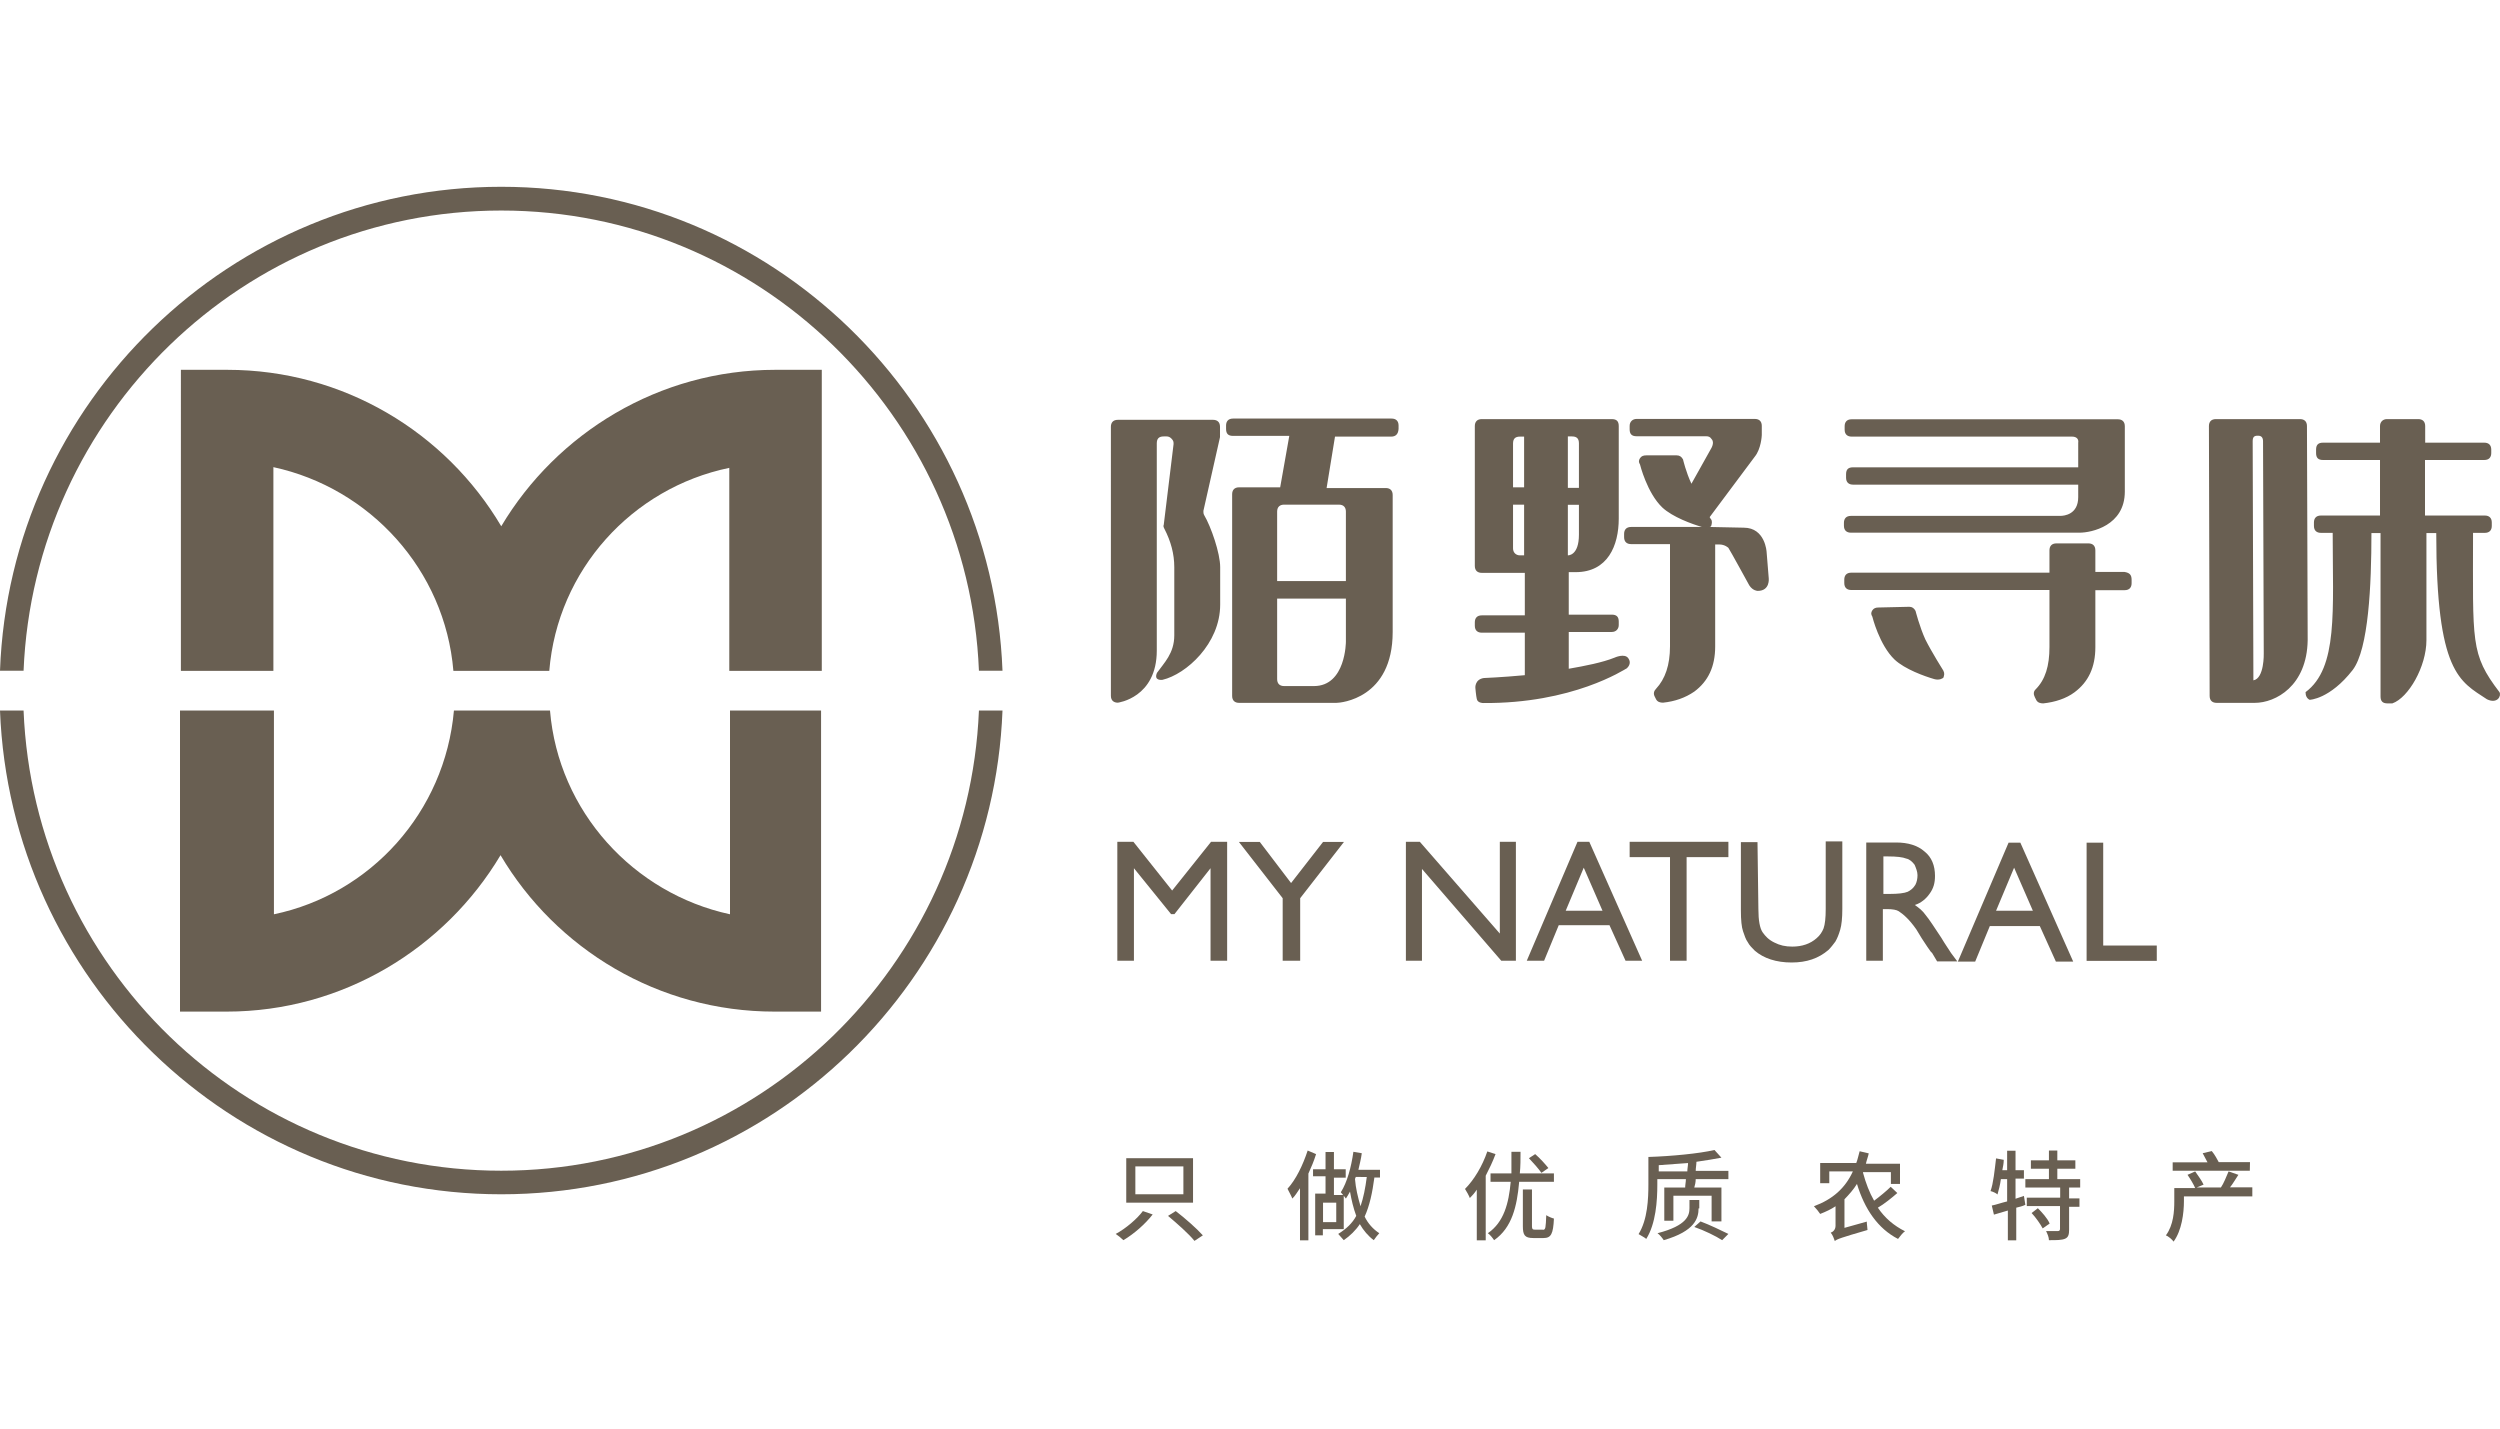 <?xml version="1.0" encoding="utf-8"?>
<!-- Generator: Adobe Illustrator 28.0.0, SVG Export Plug-In . SVG Version: 6.00 Build 0)  -->
<svg version="1.1" id="图层_1" xmlns="http://www.w3.org/2000/svg" xmlns:xlink="http://www.w3.org/1999/xlink" x="0px" y="0px"
	 viewBox="0 0 1400 800" style="enable-background:new 0 0 1400 800;" xml:space="preserve">
<style type="text/css">
	.st0{fill:#695F52;}
</style>
<g>
	<path class="st0" d="M1392.7,391.6c-15.2-10.1-28.4-14.4-28.4-93.1h-5.5v60c0,14.8-10.1,32.3-19.1,35.4h-2.7
		c-2.7,0-3.9-1.2-3.9-3.9v-91.5h-5.1c0,29.2-1.6,65-10.5,76.7c-12.8,16.4-24.1,16.7-24.1,16.7c-1.6-0.8-2.3-2.3-2.3-4.3
		c18.3-13.6,15.2-45.6,15.2-89.2h-6.6c-2.3,0-3.9-1.2-3.9-3.9v-1.9c0-2.3,1.2-3.9,3.9-3.9h33.1v-31.1h-31.9c-2.7,0-3.9-1.2-3.9-3.9
		v-1.9c0-2.7,1.2-3.9,3.9-3.9h31.9v-9.3c0-2.3,1.6-3.9,3.9-3.9h17.5c2.3,0,3.9,1.2,3.9,3.9v9.3h33.1c2.3,0,3.9,1.2,3.9,3.9v1.9
		c0,2.3-1.2,3.9-3.9,3.9H1358v31.1h33.5c2.3,0,3.9,1.2,3.9,3.9v1.9c0,2.3-1.2,3.9-3.9,3.9h-6.6c0,61.5-1.6,67.7,14.8,89.2
		C1400.9,389.7,1398.5,394.4,1392.7,391.6L1392.7,391.6z M1262.7,393.6h-21.4c-2.3,0-3.9-1.2-3.9-3.9l-0.4-151.1
		c0-2.3,1.2-3.9,3.9-3.9h47.1c2.3,0,3.9,1.2,3.9,3.9l0.4,119.9C1291.9,384.2,1274.3,393.6,1262.7,393.6z M1267.7,365.9l-0.4-118.8
		c0-1.9-0.8-3.1-2.7-3.1h-0.4c-1.9,0-2.7,0.8-2.7,3.1l0.4,133.9C1268.1,379.9,1267.7,365.9,1267.7,365.9L1267.7,365.9z M779.1,244.5
		h-31.5l-4.7,28.8H776c2.3,0,3.9,1.2,3.9,3.9v76.7c0,37.4-29.2,39.7-31.5,39.7h-54.5c-2.3,0-3.9-1.2-3.9-3.9V276.8
		c0-2.3,1.2-3.9,3.9-3.9h23l5.1-28.8h-31.5c-2.7,0-3.9-1.2-3.9-3.9v-1.9c0-2.3,1.2-3.9,3.9-3.9h88.8c2.3,0,3.9,1.2,3.9,3.9v1.9
		C783,243.3,781.4,244.5,779.1,244.5z M715.2,380.3c0,2.3,1.2,3.9,3.9,3.9h16.7c17.9,0,17.9-24.9,17.9-24.9v-24.1h-38.5L715.2,380.3
		L715.2,380.3z M719.1,282.6c-2.3,0-3.9,1.2-3.9,3.9v38.9h38.5v-38.9c0-2.3-1.2-3.9-3.9-3.9H719.1z M651,380.7c0,0-5.1,0.8-3.1-3.9
		c3.9-5.5,9.7-10.9,9.7-21v-38.2c0-7.4-1.9-14.4-5.5-21.4c-0.4-0.8-0.8-1.6-0.4-2.3l5.5-45.2c0-1.2,0-1.9-1.2-3.1
		c-0.8-0.8-1.6-1.2-2.7-1.2h-1.6c-2.7,0-3.9,1.2-3.9,3.9v116c0,26.5-21.8,29.2-21.8,29.2c-2.3,0-3.9-1.2-3.9-3.9V239
		c0-2.3,1.2-3.9,3.9-3.9h53.3c2.3,0,3.9,1.2,3.9,3.9v5.8l-9.3,41.3c0,0.8,0,1.6,0.4,2.3c3.9,6.6,9,21.4,9,29.2v21
		C683.3,360.5,664.2,377.6,651,380.7L651,380.7z M656.4,498.7l21.8-27.3h9V538h-9.3v-51.8l-20.2,25.7h-1.9L635,486.2V538h-9.3v-66.6
		h9L656.4,498.7z M787.3,538v-66.6h7.8l44.8,51.4v-51.4h9V538h-8.2l-44.4-51.4V538H787.3z M718.3,538v-35l-24.5-31.5h11.7l17.5,23
		l17.9-23h11.7L728.1,503v35H718.3z M904.1,368.3c0,0,5.8-2.7,7.8,0.4c1.6,2.3,0.4,4.3-0.8,5.5c-1.6,0.8-30.4,19.9-80.6,19.5
		c0,0-3.1,0-3.5-2.3c-0.4-1.6-0.8-6.2-0.8-6.2s-0.4-4.7,4.7-5.5c0,0,10.1-0.4,23-1.6v-23.8h-24.1c-2.3,0-3.9-1.2-3.9-3.9v-1.9
		c0-2.3,1.2-3.9,3.9-3.9h24.1v-23.8h-24.1c-2.3,0-3.9-1.2-3.9-3.9v-78.3c0-2.3,1.2-3.9,3.9-3.9h72.8c2.7,0,3.9,1.2,3.9,3.9v51.8
		c0,15.2-6.2,30-24.1,30h-3.9v23.8h24.1c2.7,0,3.9,1.2,3.9,3.9v1.9c0,2.3-1.6,3.9-3.9,3.9h-24.1v20.6
		C887.7,372.9,897.4,371,904.1,368.3L904.1,368.3z M853.5,244.5h-2.3c-2.7,0-3.9,1.2-3.9,3.9v24.5h6.2V244.5z M853.5,282.6h-6.2
		v24.5c0,2.3,1.6,3.9,3.9,3.9h2.3V282.6z M884.2,248.3c0-2.7-1.2-3.9-3.9-3.9H878v28.8h6.2V248.3L884.2,248.3z M884.2,299.4v-16.7
		H878V311C878,311,884.2,311.4,884.2,299.4z M976.5,295.5c12.1,0,12.8,13.6,12.8,13.6l1.2,14.8c0,0,0.8,7-6.2,7c0,0-2.7,0-4.7-3.1
		c0,0-10.9-19.9-11.7-21c0,0-1.9-1.9-5.1-1.9h-2.3V362c0,11.3-3.9,19.5-11.7,25.3c-5.1,3.5-10.9,5.5-17.5,6.2
		c-1.6,0-3.1-0.4-3.9-1.9l-0.8-1.6c-0.8-1.6-0.4-3.1,0.8-4.3c5.1-5.5,7.8-13.2,7.8-23.8v-57.2h-21.8c-2.3,0-3.9-1.2-3.9-3.9V299
		c0-2.3,1.2-3.9,3.9-3.9h39.7c-5.5-1.6-16.4-5.5-22.2-10.9c-8.6-8.2-12.5-24.1-12.5-24.1c-0.8-1.2-0.8-2.3,0-3.5
		c0.8-1.2,1.9-1.6,3.5-1.6h17.1c1.6,0,2.7,0.8,3.5,2.3c0,0,1.6,7,4.7,13.6l10.9-19.5c0,0,2.3-3.5,0.4-5.5c-0.8-1.2-1.6-1.6-3.1-1.6
		h-38.9c-2.7,0-3.9-1.2-3.9-3.9v-1.9c0-2.3,1.6-3.9,3.9-3.9h66.2c2.3,0,3.9,1.2,3.9,3.9v5.1c0,0.4-0.4,7.8-3.9,12.1l-25.3,33.9
		c0.4,0.8,0.8,1.2,0.8,1.2c0.8,1.2,0.4,2.7,0,3.9c0,0-0.4,0.4-0.8,0.4L976.5,295.5L976.5,295.5z M967.5,480h-23v58h-9.3v-58h-22.6
		v-8.6h55.3v8.6H967.5z M910.3,538l-9-19.9h-28.4l-8.2,19.9H855l28.4-66.6h6.6l29.6,66.6H910.3z M886.9,485.9L876.8,510h20.6
		L886.9,485.9z M984.7,509.2c0,6.2,0.8,10.5,2.3,12.8c1.6,2.3,3.5,4.3,6.6,5.8c3.1,1.6,6.2,2.3,10.1,2.3c5.5,0,10.1-1.6,13.6-4.7
		c1.9-1.6,3.1-3.5,3.9-5.5c0.8-2.3,1.2-5.8,1.2-10.9v-37.8h9.3v37.8c0,5.1-0.4,9-1.2,11.7c-0.8,2.7-1.6,4.7-2.7,6.6
		c-1.2,1.6-2.3,3.1-3.9,4.7c-5.5,4.7-12.1,7-20.6,7c-8.6,0-15.6-2.3-20.6-6.6c-1.6-1.6-3.1-3.1-3.9-4.7c-1.2-1.6-1.9-3.9-2.7-6.2
		c-0.8-2.3-1.2-6.2-1.2-11.7v-38.2h9.3L984.7,509.2L984.7,509.2L984.7,509.2z M1069.2,339.8c1.6,0,2.7,0.8,3.5,2.3c0,0,2.3,9,5.5,16
		c3.5,7,10.1,17.5,10.1,17.5c0.8,1.6,0.4,2.7,0,3.9c-0.4,0.4-2.3,1.6-5.1,0.8c-5.5-1.6-16.4-5.5-22.2-10.9
		c-8.6-8.2-12.5-24.1-12.5-24.1c-0.8-1.2-0.8-2.3,0-3.5c0.8-1.2,1.9-1.6,3.5-1.6L1069.2,339.8L1069.2,339.8z M1193.7,324.7v1.9
		c0,2.3-1.2,3.9-3.9,3.9h-16.4v31.9c0,11.3-3.9,19.5-11.7,25.3c-4.7,3.5-10.9,5.5-17.5,6.2c-1.6,0-3.1-0.4-3.9-1.9l-0.8-1.6
		c-0.8-1.6-0.8-3.1,0.4-4.3c5.5-5.5,7.8-13.2,7.8-23.8v-31.9h-111c-2.3,0-3.9-1.2-3.9-3.9v-1.9c0-2.3,1.2-3.9,3.9-3.9h111v-12.5
		c0-2.3,1.2-3.9,3.9-3.9h17.9c2.3,0,3.9,1.2,3.9,3.9v12.1h16.4C1192.6,320.8,1193.7,321.9,1193.7,324.7z M1160.3,244.5h-123.4
		c-2.3,0-3.9-1.2-3.9-3.9v-1.9c0-2.3,1.2-3.9,3.9-3.9H1186c2.3,0,3.9,1.2,3.9,3.9v36.6c0,19.1-18.7,23-25.3,23h-128.1
		c-2.3,0-3.9-1.2-3.9-3.9v-1.6c0-2.3,1.2-3.9,3.9-3.9h117.2c2.3,0,10.1-0.8,10.1-10.5v-7h-126.1c-2.3,0-3.9-1.2-3.9-3.9v-1.9
		c0-2.7,1.2-3.9,3.9-3.9h126.1V248C1164.2,245.6,1162.6,244.5,1160.3,244.5L1160.3,244.5z M1114.3,518.6l-8.2,19.9h-9.7l28.4-66.6
		h6.6l29.6,66.6h-9.7l-9-19.9H1114.3z M1127.9,485.9l-10.1,24.1h20.6L1127.9,485.9z M1082,533.7c0,0-0.4-0.4-0.8-0.8l-1.9-2.7
		l-3.1-4.7l-3.1-5.1c-1.9-2.7-3.9-5.1-5.5-6.6c-1.6-1.6-3.1-2.7-4.3-3.5c-1.2-0.8-3.5-1.2-6.6-1.2h-2.3V538h-9.3v-66.2h16.7
		c6.6,0,12.1,1.6,16,5.1c3.9,3.1,5.8,7.8,5.8,13.6c0,3.9-0.8,7-3.1,10.1c-1.9,2.7-4.7,5.1-8.2,6.2c2.3,1.6,4.3,3.1,6.2,5.8
		c1.9,2.3,4.7,6.6,8.6,12.5c2.3,3.9,4.3,6.6,5.5,8.6l3.5,4.7h-11.3L1082,533.7L1082,533.7z M1073.8,490.1c0-1.9-0.8-3.9-1.6-5.8
		c-1.2-1.6-2.7-3.1-4.7-3.5c-1.9-0.8-5.5-1.2-10.1-1.2h-2.7v21h3.5c4.7,0,8.2-0.4,10.1-1.2c1.6-0.8,3.1-1.9,4.3-3.9
		C1073.4,494,1073.8,492.1,1073.8,490.1L1073.8,490.1z M1177.8,529.5h30v8.6h-39.3v-66.2h9.3V529.5z"/>
	<g>
		<path class="st0" d="M280.7,668.8C129.3,668.8,5.8,548.1,0,397.9h13.2c5.8,143.3,123.4,257.7,267.5,257.7s261.6-114.9,267.5-257.7
			h13.2C555.6,548.1,432.2,668.8,280.7,668.8z"/>
		<path class="st0" d="M101.2,207.1h26.1c65,0,122.3,35,153.4,87.6c31.1-52.2,88.4-87.6,153.4-87.6h26.1v168.6h-51.8V262
			c-54.5,11.3-96.2,57.2-100.8,113.7h-53.7c-4.7-56.5-46.7-102.4-100.8-114.1v114.1h-51.8V207.1L101.2,207.1z"/>
		<path class="st0" d="M459.8,397.9v168.6h-26.1c-65,0-122.3-35-153.4-87.6c-31.1,52.2-88.4,87.6-153.4,87.6h-26.1V397.9h52.6v114.1
			c54.1-11.3,95.8-57.2,100.8-114.1H308c4.7,56.5,46.7,102.4,100.8,114.1V397.9H459.8z"/>
		<path class="st0" d="M280.7,117.9c-144.1,0-261.6,114.9-267.5,257.7H0c5.5-150.3,129.3-271,280.7-271s274.9,120.7,280.7,271h-13.2
			C542.4,232.8,424.8,117.9,280.7,117.9z"/>
	</g>
	<g>
		<g>
			<path class="st0" d="M645.5,680.1c-4.3,5.5-10.5,10.9-16.4,14.4c-1.2-1.2-3.1-2.7-4.3-3.5c5.8-3.1,12.1-8.6,15.2-12.8
				L645.5,680.1z M668.1,648.6v24.9h-37.4v-24.9H668.1z M635.8,668.8h26.9v-15.6h-26.9V668.8z M658.4,678.2
				c5.1,3.9,11.7,9.7,15.2,13.6l-4.7,3.1c-3.1-3.9-9.7-9.7-14.8-14L658.4,678.2z"/>
			<path class="st0" d="M737,646.3c-1.2,3.9-2.7,7.4-4.3,10.9v37.4h-4.7v-29.2c-1.6,2.3-2.7,4.3-4.3,5.8c-0.4-1.2-1.9-3.9-2.7-5.5
				c4.7-5.1,8.6-13.2,11.3-21.4L737,646.3z M769.7,659.1c-1.2,9-2.7,16-5.5,22.2c1.9,3.9,4.7,7,8.2,9.3c-0.8,0.8-2.3,2.7-3.1,3.9
				c-3.1-2.3-5.8-5.5-7.8-9c-2.3,3.5-5.5,6.6-9,9c-0.8-0.8-2.3-2.7-3.1-3.5c4.3-2.7,7.8-5.8,10.1-10.1c-1.6-4.3-2.7-9-3.5-13.6
				c-0.8,1.6-1.6,2.7-2.3,3.9c-0.4-0.4-0.8-1.2-1.2-1.6v18.7h-11.7v3.5h-4.3v-23.4h5.8v-9.7h-7v-3.9h7v-9.7h4.7v9.7h6.6v4.7h-6.6
				v9.7h5.1c-0.4-0.8-1.2-1.2-1.2-1.6c3.5-5.5,5.8-14,7-22.6l4.7,0.8c-0.4,3.1-1.2,6.2-1.9,9.3h12.1v4.3h-3.1V659.1z M748.3,673.5
				h-7.4v10.9h7.4V673.5z M759.2,659.1c0,0.4-0.4,0.8-0.4,1.2c0.4,5.1,1.6,10.1,3.1,15.2c1.6-4.7,2.7-10.1,3.5-16.4H759.2z"/>
			<path class="st0" d="M837.5,646.3c-1.6,4.3-3.5,8.2-5.5,12.1v36.2H827v-28.4c-1.2,1.9-2.7,3.5-3.9,4.7c-0.4-1.2-1.9-3.9-2.7-5.1
				c5.1-5.1,9.7-12.8,12.5-21L837.5,646.3z M850.7,662.2c-1.2,13.2-3.9,25.3-14,32.3c-0.8-1.2-2.3-3.1-3.5-3.9
				c9-6.2,11.7-16.7,12.8-28.8h-11.3v-4.7h11.7c0-3.9,0-7.8,0-12.1h5.1c0,3.9,0,8.2-0.4,12.1h19.1v4.7h-19.5V662.2z M864,688.7
				c1.6,0,1.6-1.2,1.9-8.2c1.2,0.8,3.1,1.6,4.3,1.9c-0.4,8.6-1.6,10.9-5.8,10.9h-5.8c-4.7,0-5.8-1.6-5.8-6.6v-20.6h5.1v20.6
				c0,1.6,0.4,1.9,1.6,1.9H864z M863.2,656.8c-1.6-2.3-4.7-5.8-7-8.2l3.5-2.3c2.7,2.3,5.8,5.8,7.4,7.8L863.2,656.8z"/>
			<path class="st0" d="M967.9,656v4.3h-18.3c0,1.6-0.4,3.5-0.8,4.7H964V684h-5.5v-14.4h-21.4v14h-5.1V665h11.7
				c0-1.6,0.4-3.1,0.4-4.7h-16v3.1c0,9-0.8,21.8-6.2,30.4c-0.8-0.8-3.1-1.9-4.3-2.7c5.1-8.2,5.5-19.9,5.5-28v-15.2
				c12.8-0.4,28.4-1.9,37-3.9l3.9,4.3c-4.3,0.8-9,1.6-14,2.3c0,1.6-0.4,3.5-0.4,5.1h18.3V656z M951.2,676.6
				c0,5.5-1.9,12.8-19.5,17.9c-0.8-1.2-2.3-3.1-3.5-3.9c16.7-4.3,17.9-10.1,17.9-14V672h5.5v4.7H951.2z M944.9,656
				c0-1.6,0.4-3.1,0.4-4.7c-5.5,0.4-11.3,0.8-16.4,1.2v3.5H944.9z M952.3,684c5.1,1.9,11.7,5.1,15.6,7l-3.5,3.5
				c-3.5-2.3-10.1-5.5-15.6-7.4L952.3,684z"/>
			<path class="st0" d="M1062.5,668.1c-3.1,2.7-7.4,6.2-10.9,8.2c3.9,5.8,9,10.1,15.2,13.2c-1.2,0.8-2.7,2.7-3.9,4.3
				c-11.3-5.8-18.7-16.7-23-30.8c-1.9,3.1-4.3,5.8-7,8.6v16l12.5-3.5c0,1.6,0.4,3.5,0.4,4.7c-14.8,4.3-17.1,5.1-18.3,6.2
				c-0.4-1.2-1.2-3.5-2.3-4.7c1.2-0.4,2.7-1.6,2.7-3.9v-10.9c-2.3,1.6-5.5,3.1-8.6,4.3c-0.8-1.2-2.3-3.1-3.5-4.3
				c10.5-3.9,17.5-10.1,21.8-19.5h-13.2v6.6h-5.1v-11.3h20.2c0.8-1.9,1.2-4.3,1.9-6.6l5.1,1.2c-0.4,1.9-1.2,3.9-1.6,5.8h19.1V663
				h-5.1v-6.6h-15.6v0.4c1.6,5.8,3.5,10.9,6.2,15.6c3.1-2.3,7-5.5,9.3-7.8L1062.5,668.1z"/>
			<path class="st0" d="M1134.2,674.7c-1.6,0.8-3.5,1.2-5.1,1.6v18.3h-4.7v-16.7c-2.7,0.8-5.5,1.6-7.8,2.3l-1.2-5.1
				c2.3-0.4,5.5-1.6,8.6-2.3v-12.5h-3.5c-0.4,3.1-1.2,6.2-1.9,8.6c-0.8-0.8-2.7-1.6-3.9-1.9c1.6-4.3,2.3-11.7,3.1-18.3l4.3,0.8
				c0,1.9-0.4,3.9-0.8,5.8h2.7v-10.9h4.7v10.9h4.7v4.7h-4.7v11.3l4.7-1.6L1134.2,674.7z M1158.7,665.3v5.8h5.8v4.7h-5.8v12.8
				c0,2.7-0.4,4.3-2.3,5.1c-1.9,0.8-4.7,0.8-9,0.8c0-1.6-0.8-3.5-1.6-5.1c3.1,0,5.8,0,6.6,0s1.2-0.4,1.2-1.2v-12.8H1135v-4.7h18.7
				V665h-19.5v-4.7h13.2v-5.8h-10.1v-4.7h10.1v-5.5h4.7v5.5h10.1v4.7h-10.1v5.8h12.8v4.7h-6.2V665.3z M1141.2,676.6
				c2.3,2.3,5.5,5.8,6.6,8.6l-3.9,2.7c-1.2-2.3-3.9-6.2-6.2-8.6L1141.2,676.6z"/>
			<path class="st0" d="M1261.5,670h-38.5v2.7c0,6.6-1.2,16.4-5.8,22.6c-0.8-1.2-3.1-3.1-4.3-3.5c4.3-5.8,4.7-13.6,4.7-19.1v-7.4
				h11.7c-0.8-1.9-2.7-5.1-4.3-7.4l4.3-1.9c1.6,2.3,3.9,5.5,4.7,7.4l-3.9,1.6h13.6c1.6-2.3,3.1-6.2,4.3-9l5.5,1.9
				c-1.6,2.3-3.1,5.1-4.7,7h12.5v5.1H1261.5z M1259.9,655.6h-43.2v-4.7h19.5c-0.8-1.6-1.9-3.5-2.7-5.1l5.1-1.2
				c1.6,1.9,3.1,4.7,3.9,6.2h17.5L1259.9,655.6L1259.9,655.6z"/>
		</g>
	</g>
</g>
</svg>
